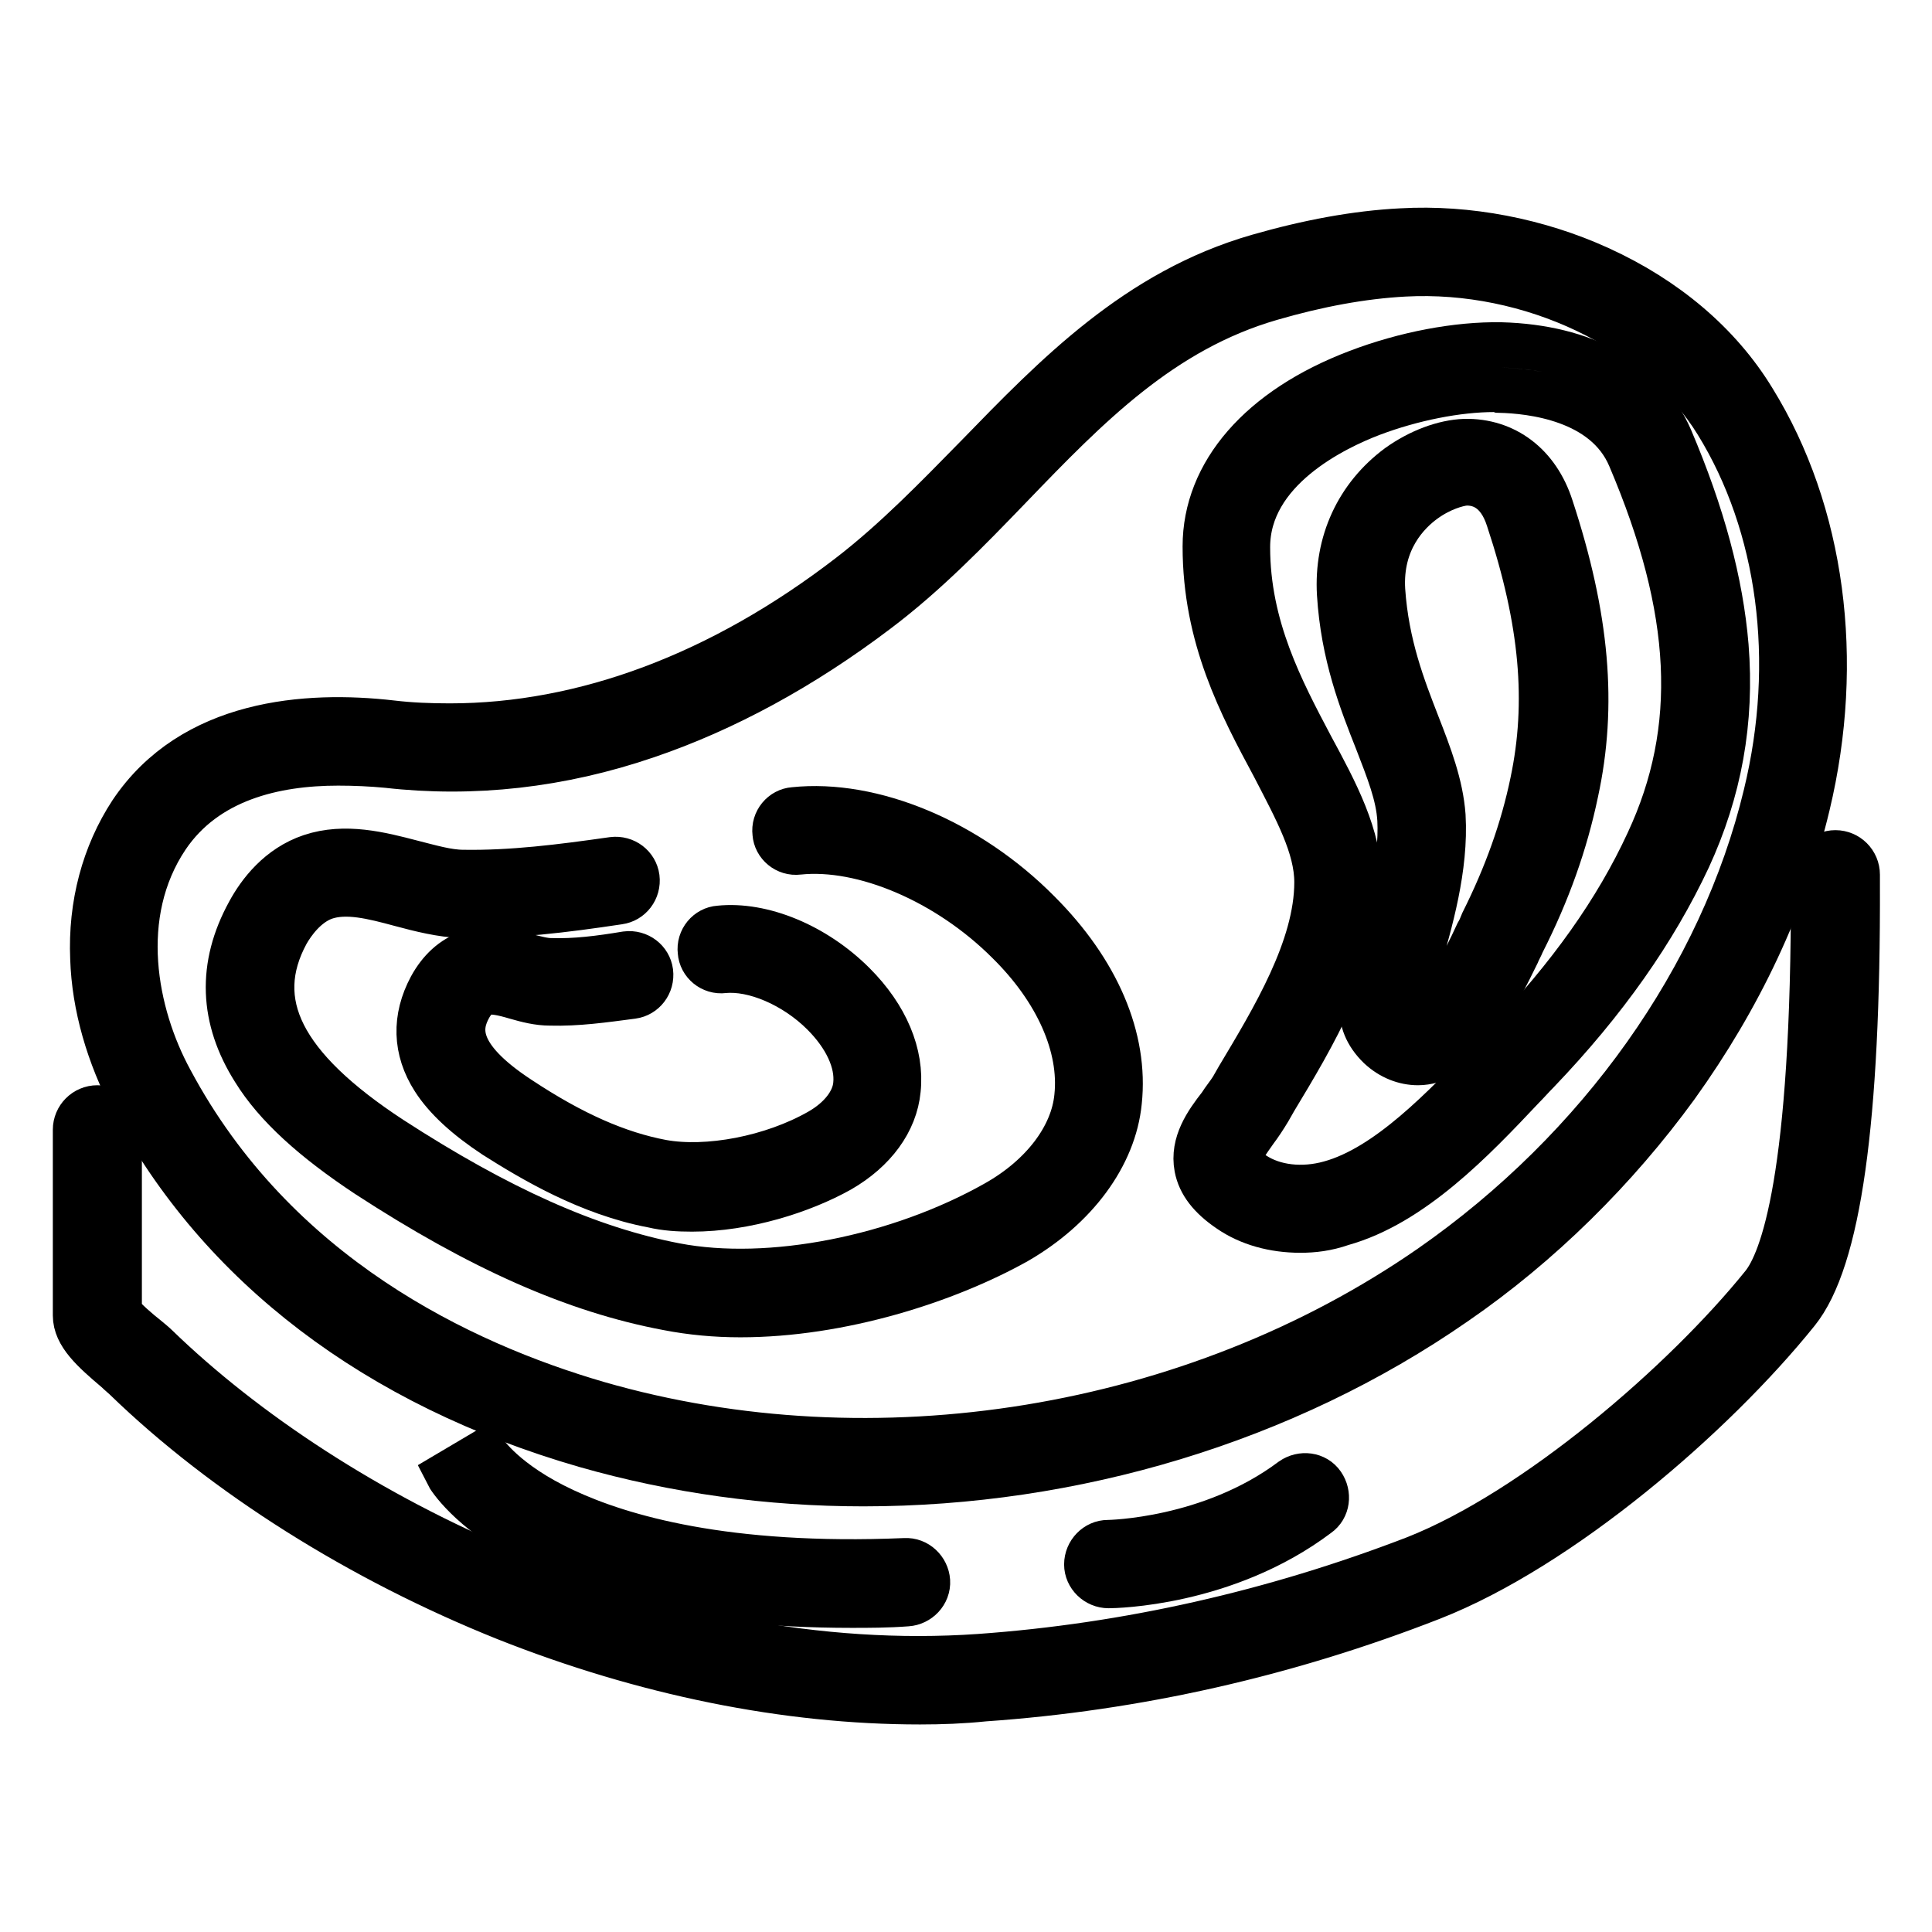 <?xml version="1.0" encoding="utf-8"?>
<!-- Svg Vector Icons : http://www.onlinewebfonts.com/icon -->
<!DOCTYPE svg PUBLIC "-//W3C//DTD SVG 1.1//EN" "http://www.w3.org/Graphics/SVG/1.1/DTD/svg11.dtd">
<svg version="1.1" xmlns="http://www.w3.org/2000/svg" xmlns:xlink="http://www.w3.org/1999/xlink" x="0px" y="0px" viewBox="0 0 256 256" enable-background="new 0 0 256 256" xml:space="preserve">
<g> <path stroke-width="6" fill-opacity="0" stroke="#000000"  d="M114.4,196.6c-12.5,0-24.9-1.7-36.8-5.1c-27.7-8-48.4-23.8-60-45.6c-3.2-6.1-5.1-12.6-5.3-18.9 c-0.3-7.1,1.5-13.8,5.1-19.3c8.1-12.1,23.2-13.2,34.5-11.9c2.5,0.3,5.1,0.4,7.7,0.4c17.8,0,36-6.8,53-19.9 c6.1-4.7,11.6-10.4,16.9-15.8c10.4-10.7,21.2-21.9,37.2-26.5c6.6-1.9,13-3.1,19-3.4c8.8-0.5,18.1,1.3,26.2,5 c8.8,4,15.9,10,20.4,17.4c9.2,14.9,11.8,34.5,7.2,53.7c-3.1,13-9,25.5-17.4,37.2c-8,11-18.1,21-29.3,28.7 C170.2,188.3,142.2,196.6,114.4,196.6z M44.8,101.1c-8.4,0-17.5,2.1-22.7,9.8c-6.9,10.3-4.3,23.5,0.5,32.3 C36.4,169,61,180.7,79.2,186c36.7,10.6,79,3.7,110.4-18.1c22.4-15.6,38.6-38.4,44.4-62.6c4.3-17.7,1.9-35.7-6.5-49.3 c-7.7-12.5-24.7-20.6-41.4-19.7c-5.6,0.3-11.5,1.4-17.7,3.2c-14.5,4.2-24.3,14.3-34.6,25c-5.5,5.7-11.1,11.5-17.6,16.4 C106.3,88.4,96,94,85.7,97.5c-11.4,3.9-23,5.2-34.4,3.9C49.2,101.2,47,101.1,44.8,101.1L44.8,101.1z"/> <path stroke-width="6" fill-opacity="0" stroke="#000000"  d="M121.9,225.5c-17.7,0-36.5-3.8-54.9-11.1c-19.2-7.7-37.2-19-50.4-31.8c-0.2-0.2-0.7-0.6-1.1-1 c-3.2-2.7-5.5-4.8-5.5-7.3v-24.6c0-1.6,1.3-2.9,2.9-2.9s2.9,1.3,2.9,2.9v24.2c0.6,0.9,2.6,2.6,3.5,3.3c0.6,0.5,1.1,0.9,1.4,1.2 C44,201,86.9,222.5,129.8,219.5c19.6-1.4,39-5.8,57.7-13c16-6.3,35.7-23.3,46.1-36.2c2.6-3.2,6.8-14.3,6.7-53.1v-1.3 c0-1.6,1.3-2.9,2.9-2.9c1.6,0,2.9,1.3,2.9,2.9v1.2c0.1,31.4-2.5,49.9-8,56.7c-11.1,13.8-31.3,31.2-48.4,37.9 c-19.2,7.5-39.1,12-59.3,13.4C127.5,225.4,124.7,225.5,121.9,225.5L121.9,225.5z"/> <path stroke-width="6" fill-opacity="0" stroke="#000000"  d="M112.8,212.7c-42.8,0-53.1-16.6-53.5-17.4l4.9-2.9l0,0c0,0,2.6,4.1,10.6,7.8c7.5,3.5,21.4,7.6,45.1,6.6 c1.6-0.1,2.9,1.2,3,2.7c0.1,1.6-1.2,2.9-2.7,3C117.6,212.7,115.1,212.7,112.8,212.7L112.8,212.7z M146.9,210.1 c-1.6,0-2.9-1.3-2.9-2.8c0-1.6,1.3-2.9,2.8-2.9c0.2,0,13.6-0.2,24.4-8.3c1.3-0.9,3.1-0.7,4,0.6c0.9,1.3,0.7,3.1-0.6,4 C162.4,209.9,147.6,210.1,146.9,210.1L146.9,210.1z M98.1,174.2c-3.3,0-6.5-0.3-9.6-0.9c-12.3-2.3-24.9-7.9-39.8-17.6 c-7.1-4.7-12.1-9.2-15-13.9c-4.3-6.8-4.6-13.8-0.7-20.9c1.4-2.6,4-6,8.2-7.4c4.5-1.5,9.2-0.3,13.4,0.8c2.4,0.6,4.7,1.3,6.8,1.3 c6.4,0.1,12.8-0.7,19.8-1.7c1.6-0.2,3,0.9,3.2,2.4c0.2,1.6-0.9,3-2.4,3.2c-7.3,1.1-13.9,1.9-20.8,1.8c-2.7-0.1-5.5-0.8-8.1-1.5 c-3.7-1-7.2-1.9-10.1-0.9c-2.5,0.9-4.2,3.3-5,4.7c-5,9.2-0.7,17.8,13.8,27.3c14.2,9.2,26.2,14.6,37.7,16.8 c12.5,2.4,29.6-1,42.5-8.3c6.2-3.5,10.2-8.8,10.7-14.1c0.7-6.6-2.6-14.1-9.1-20.5c-8-8-19.2-12.8-27.8-11.9c-1.6,0.2-3-1-3.1-2.5 c-0.2-1.6,1-3,2.5-3.1c10.4-1.1,23.1,4.2,32.4,13.6c7.8,7.8,11.6,16.7,10.7,25.1c-0.7,7.1-5.8,14-13.6,18.5 C125.4,169.7,111.4,174.2,98.1,174.2L98.1,174.2z"/> <path stroke-width="6" fill-opacity="0" stroke="#000000"  d="M91.7,160.2c-1.8,0-3.5-0.1-5.2-0.5c-8.5-1.6-16-6.1-20.9-9.2c-3.8-2.5-6.5-5-8.1-7.5 c-2.5-3.9-2.6-8.1-0.4-12.2c1.2-2.2,2.9-3.8,5-4.5c2.7-0.9,5.3-0.2,7.7,0.4c1.2,0.3,2.3,0.6,3.2,0.6c3.2,0.1,6.4-0.3,10-0.9 c1.6-0.2,3,0.9,3.2,2.4c0.2,1.6-0.9,3-2.4,3.2c-3.8,0.5-7.3,1-10.9,0.9c-1.6,0-3.1-0.4-4.5-0.8c-1.7-0.5-3.3-0.9-4.4-0.5 c-0.6,0.2-1.3,0.9-1.8,1.8c-1.5,2.7-2.1,6.5,6.6,12.2c7.1,4.7,13.1,7.3,18.9,8.4c6,1.1,14.6-0.5,20.9-4.1c2.8-1.6,4.6-3.9,4.8-6.2 c0.3-3-1.3-6.4-4.3-9.4c-3.8-3.8-9.2-6.1-13.2-5.7c-1.6,0.2-3-1-3.1-2.5c-0.2-1.6,1-3,2.5-3.1c5.7-0.6,12.7,2.3,17.8,7.4 c4.3,4.3,6.4,9.3,5.9,14c-0.4,4.2-3.2,8-7.7,10.6C106.3,157.8,98.8,160.2,91.7,160.2z M172.3,163c-3.5,0-6.8-0.9-9.4-2.7 c-2.5-1.7-3.9-3.5-4.3-5.6c-0.6-3.2,1.3-5.9,3.1-8.2c0.5-0.8,1.1-1.5,1.6-2.3l0.8-1.4c4.6-7.7,10.4-17.2,10.4-25.9 c0-4.7-2.7-9.6-5.7-15.4c-4.3-8-9.1-17-9.1-29.1c0-9.7,7.3-18.2,20.2-23.1c6.3-2.4,13.2-3.7,19-3.6c11,0.3,19.1,4.8,22.4,12.4 c4.3,10.1,6.7,19.1,7.4,27.5c0.8,10-0.9,19.2-5,28.1c-4.5,9.6-11,18.9-20,28.3c-0.7,0.7-1.3,1.4-2,2.1c-6.5,6.9-14.6,15.4-23.9,18 C175.8,162.8,174,163,172.3,163L172.3,163z M198,51.6c-4.9,0-10.9,1.2-16.2,3.2c-5,1.9-16.5,7.4-16.5,17.7c0,10.6,4.5,19,8.4,26.4 c3.3,6.1,6.4,11.9,6.4,18c0,10.2-6.2,20.5-11.2,28.8l-0.8,1.4c-0.6,1-1.2,1.9-1.8,2.7c-1,1.4-2.2,3.1-2.1,3.9 c0,0.2,0.3,0.9,1.9,1.9c2.7,1.8,6.5,2.2,10.1,1.2c7.7-2.1,15.2-10.1,21.3-16.4c0.7-0.7,1.4-1.5,2-2.1c8.5-8.9,14.7-17.6,18.9-26.7 c7-15,6.2-30.8-2.4-51c-3.3-7.8-13.2-8.8-17.3-8.9C198.4,51.6,198.2,51.6,198,51.6L198,51.6z"/> <path stroke-width="6" fill-opacity="0" stroke="#000000"  d="M187.9,140.8c-1.8,0-3.6-0.7-5.1-2.1c-3.6-3.5-2.2-7.2-1.3-9.7c0.2-0.5,0.4-1.1,0.5-1.6l0.3-0.9 c1.6-5.3,3.5-12,3.2-17.9c-0.2-3.3-1.5-6.5-3-10.4c-2.1-5.3-4.5-11.4-5-19.5c-0.4-6.8,2.4-12.9,7.8-16.9c2.8-2,6-3.2,8.8-3.3 c5.3-0.1,9.6,3.1,11.4,8.7c4.8,14.6,5.8,26.3,3.3,37.8c-1.4,6.7-3.7,13.2-7.1,19.9c-0.2,0.5-0.5,1-0.7,1.5 c-2.6,5.3-5.6,11.3-9.8,13.6C190.3,140.4,189.1,140.8,187.9,140.8L187.9,140.8z M188.7,66.3c-2.2,1.6-5.9,5.3-5.5,11.9 c0.5,7.3,2.7,12.9,4.6,17.8c1.6,4.1,3.1,8,3.4,12.1c0.4,6.9-1.7,14.1-3.4,19.9l-0.3,0.9c-0.2,0.7-0.4,1.3-0.7,1.9 c-0.9,2.6-0.9,2.9-0.1,3.7c0.6,0.6,1.2,0.7,1.8,0.3c2.6-1.4,5.5-7.2,7.3-11.1c0.3-0.5,0.5-1,0.7-1.5c3.1-6.2,5.3-12.3,6.6-18.6 c2.2-10.5,1.3-21.2-3.2-34.8c-1.3-4.1-3.9-4.9-5.8-4.8C193.1,64.1,190.9,64.7,188.7,66.3L188.7,66.3z"/></g>
</svg>